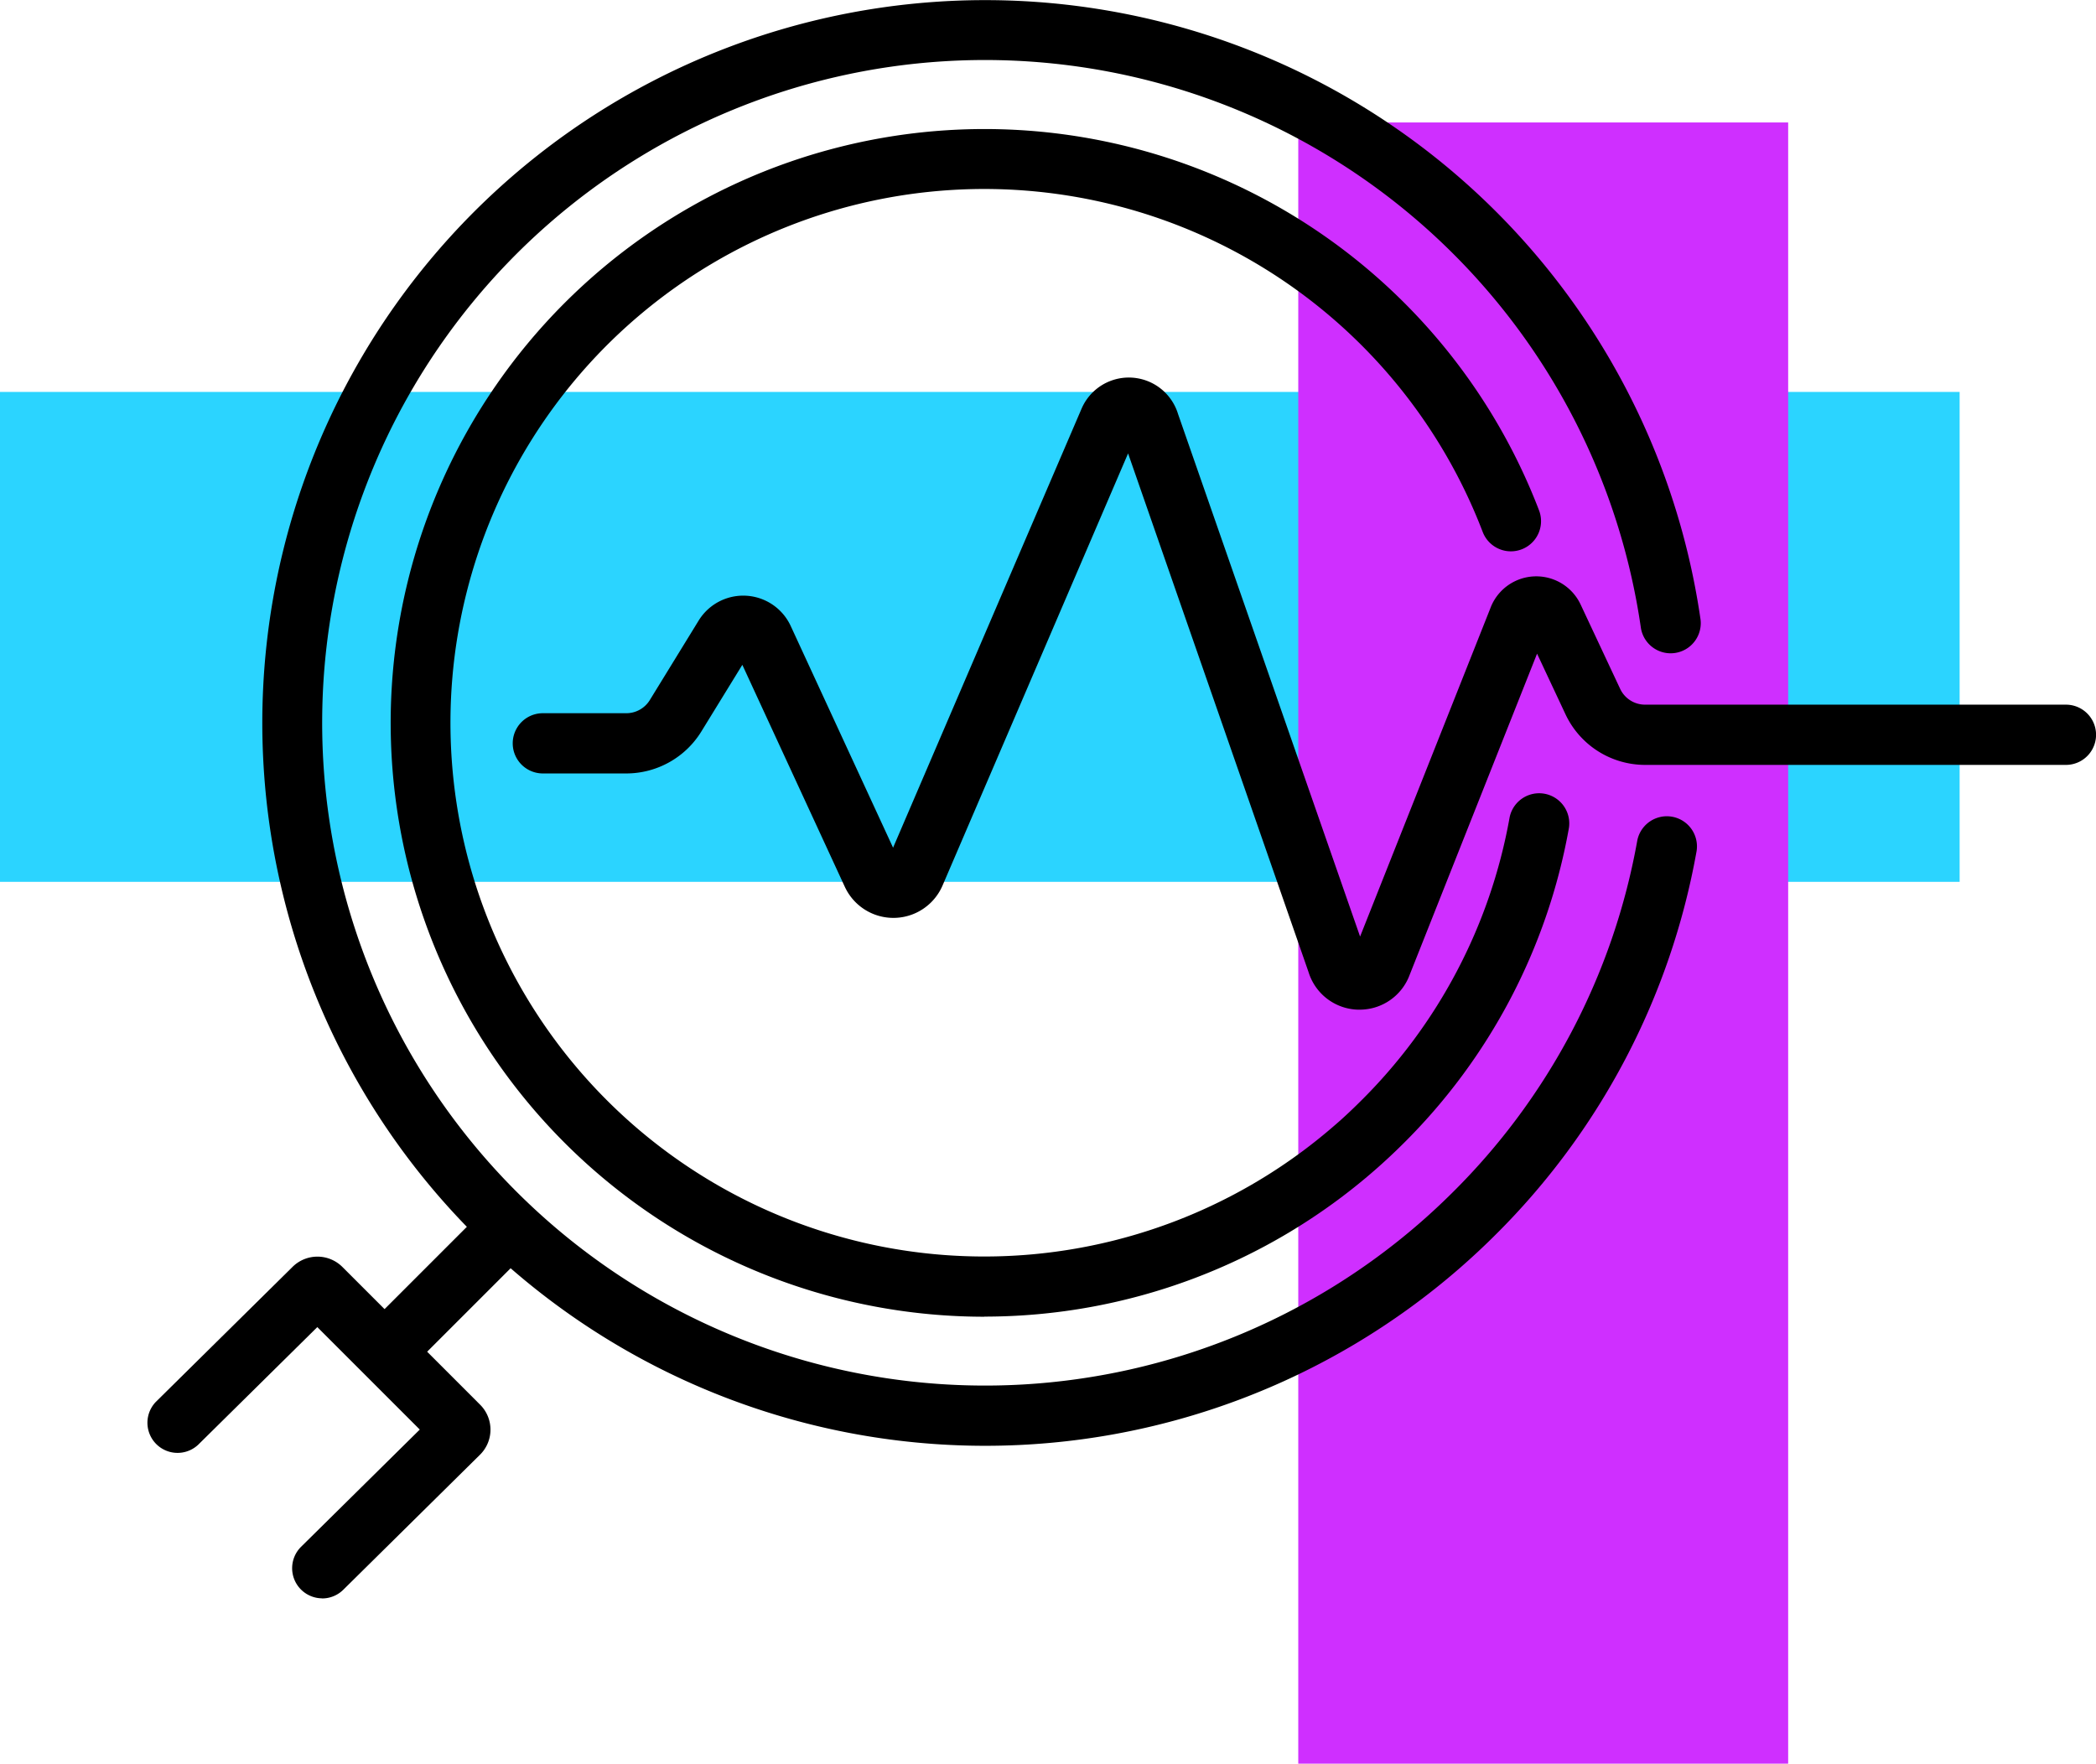 <svg xmlns="http://www.w3.org/2000/svg" xmlns:xlink="http://www.w3.org/1999/xlink" width="85.567" height="72" viewBox="0 0 85.567 72">
  <defs>
    <clipPath id="clip-path">
      <rect width="79.567" height="65.25"/>
    </clipPath>
  </defs>
  <g transform="translate(-254 -3332)">
    <rect width="80" height="20" transform="translate(254 3348)" fill="#2bd4ff"/>
    <rect width="67" height="20" transform="translate(327 3337) rotate(90)" fill="#cf2fff" style="mix-blend-mode: hard-light;isolation: isolate"/>
    <g transform="translate(260 3332)">
      <g transform="translate(0 0)" clip-path="url(#clip-path)">
        <path d="M42.894,59.023A29.509,29.509,0,1,1,72.1,25.265a1.229,1.229,0,1,1-2.434.351,27.057,27.057,0,1,0-9,24.29c.435-.379.862-.777,1.271-1.182A26.869,26.869,0,0,0,69.522,34.31a1.23,1.23,0,0,1,2.421.433,29.317,29.317,0,0,1-8.273,15.728c-.445.442-.912.875-1.385,1.288a29.493,29.493,0,0,1-19.391,7.264" transform="translate(-8.681)"/>
        <path d="M52.545,63.483A24.243,24.243,0,1,1,75.19,30.565a1.229,1.229,0,1,1-2.3.88,21.79,21.79,0,1,0-6.036,24.218c.35-.3.694-.625,1.023-.952A21.635,21.635,0,0,0,73.988,43.1a1.23,1.23,0,0,1,2.421.433,24.082,24.082,0,0,1-6.8,12.92c-.366.363-.749.719-1.138,1.058a24.229,24.229,0,0,1-15.929,5.967" transform="translate(-18.36 -9.729)"/>
        <path d="M26.892,146.38a1.229,1.229,0,0,1-.869-2.1l4.4-4.4a1.23,1.23,0,0,1,1.739,1.739l-4.4,4.4a1.226,1.226,0,0,1-.869.36" transform="translate(-16.648 -90.513)"/>
        <path d="M7.151,159.983a1.23,1.23,0,0,1-.864-2.1l4.85-4.79-4.183-4.183-4.861,4.8a1.23,1.23,0,0,1-1.728-1.75l5.583-5.513a1.443,1.443,0,0,1,2.027.005l5.627,5.628a1.438,1.438,0,0,1-.006,2.04l-5.581,5.512a1.227,1.227,0,0,1-.864.355m4.712-6.168h0Z" transform="translate(0 -94.733)"/>
        <path d="M77.081,69.67h-.055A2.174,2.174,0,0,1,75,68.148L67.629,46.961,60.055,64.6a2.184,2.184,0,0,1-3.99.054l-4.184-9.062L50.2,58.326a3.6,3.6,0,0,1-3.046,1.7H43.737a1.229,1.229,0,1,1,0-2.459h3.412a1.125,1.125,0,0,0,.952-.532l2-3.255a2.136,2.136,0,0,1,3.756.228l4.178,9.049,7.7-17.934a2.1,2.1,0,0,1,3.934.231L77.1,66.685l5.314-13.392a2,2,0,0,1,3.693-.155l1.611,3.436a1.123,1.123,0,0,0,1.013.644h17.185a1.229,1.229,0,1,1,0,2.459H88.728a3.591,3.591,0,0,1-3.239-2.059l-1.164-2.482-5.2,13.109a2.174,2.174,0,0,1-2.043,1.424" transform="translate(-27.576 -28.451)"/>
      </g>
    </g>
  </g>
</svg>
